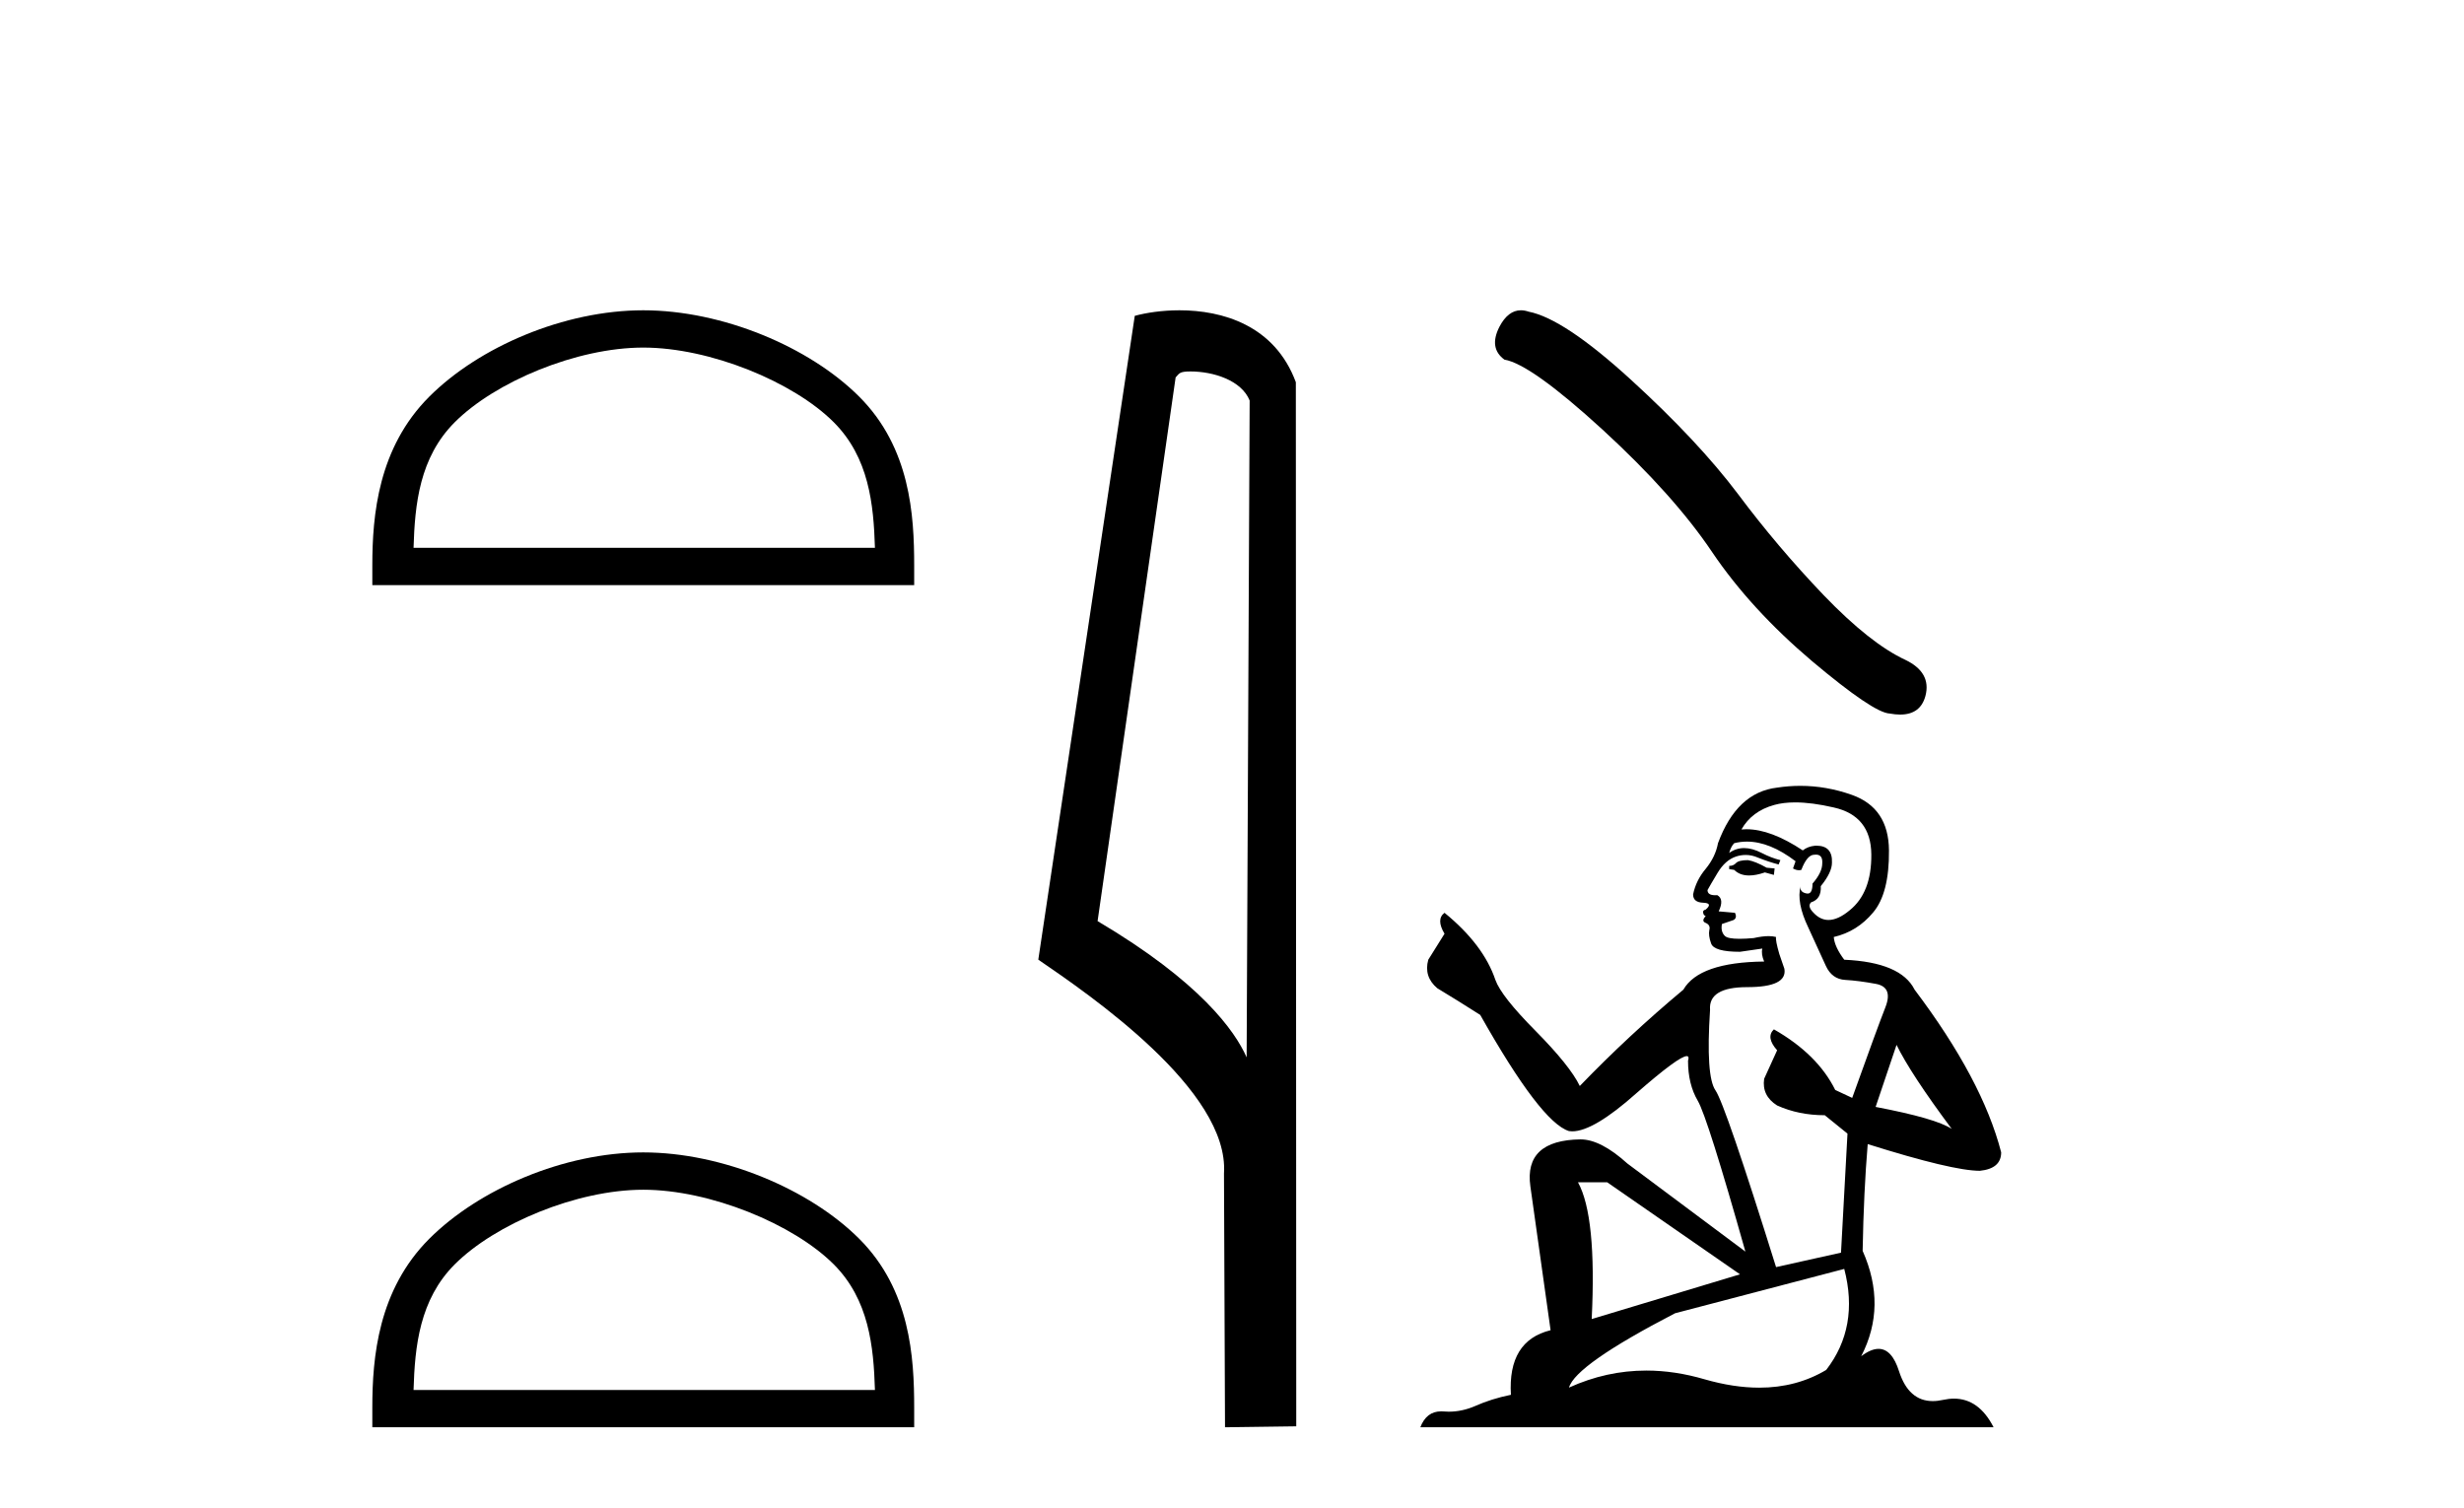 <?xml version='1.0' encoding='UTF-8' standalone='yes'?><svg xmlns='http://www.w3.org/2000/svg' xmlns:xlink='http://www.w3.org/1999/xlink' width='67.0' height='41.0' ><path d='M 17.491 9.451 C 19.304 9.451 21.572 10.382 22.67 11.48 C 23.63 12.44 23.755 13.713 23.791 14.896 L 11.245 14.896 C 11.28 13.713 11.406 12.44 12.366 11.48 C 13.464 10.382 15.679 9.451 17.491 9.451 ZM 17.491 8.437 C 15.341 8.437 13.028 9.43 11.672 10.786 C 10.282 12.176 10.124 14.007 10.124 15.377 L 10.124 15.911 L 24.858 15.911 L 24.858 15.377 C 24.858 14.007 24.754 12.176 23.364 10.786 C 22.008 9.43 19.641 8.437 17.491 8.437 Z' style='fill:#000000;stroke:none' /><path d='M 17.491 32.35 C 19.304 32.35 21.572 33.281 22.67 34.378 C 23.63 35.339 23.755 36.612 23.791 37.795 L 11.245 37.795 C 11.28 36.612 11.406 35.339 12.366 34.378 C 13.464 33.281 15.679 32.35 17.491 32.35 ZM 17.491 31.335 C 15.341 31.335 13.028 32.329 11.672 33.684 C 10.282 35.075 10.124 36.906 10.124 38.275 L 10.124 38.809 L 24.858 38.809 L 24.858 38.275 C 24.858 36.906 24.754 35.075 23.364 33.684 C 22.008 32.329 19.641 31.335 17.491 31.335 Z' style='fill:#000000;stroke:none' /><path d='M 32.368 10.1 C 32.993 10.1 33.757 10.34 33.98 10.89 L 33.898 28.751 L 33.898 28.751 C 33.581 28.034 32.64 26.699 29.845 25.046 L 31.967 10.263 C 32.067 10.157 32.064 10.1 32.368 10.1 ZM 33.898 28.751 L 33.898 28.751 C 33.898 28.751 33.898 28.751 33.898 28.751 L 33.898 28.751 L 33.898 28.751 ZM 32.071 8.437 C 31.593 8.437 31.162 8.505 30.856 8.588 L 28.233 26.094 C 29.621 27.044 33.434 29.648 33.282 31.91 L 33.31 38.809 L 35.247 38.783 L 35.236 10.393 C 34.66 8.837 33.229 8.437 32.071 8.437 Z' style='fill:#000000;stroke:none' /><path d='M 41.355 8.437 Q 41.007 8.437 40.771 8.886 Q 40.477 9.465 40.908 9.779 Q 41.624 9.897 43.576 11.682 Q 45.519 13.467 46.559 15.017 Q 47.608 16.567 49.276 17.98 Q 50.944 19.383 51.385 19.402 Q 51.538 19.43 51.668 19.43 Q 52.221 19.43 52.356 18.922 Q 52.523 18.284 51.807 17.941 Q 50.855 17.499 49.59 16.185 Q 48.324 14.86 47.255 13.428 Q 46.176 11.996 44.351 10.328 Q 42.527 8.661 41.565 8.474 Q 41.456 8.437 41.355 8.437 Z' style='fill:#000000;stroke:none' /><path d='M 47.529 23.388 Q 47.283 23.388 47.205 23.467 Q 47.136 23.545 47.019 23.545 L 47.019 23.633 L 47.156 23.653 Q 47.308 23.805 47.561 23.805 Q 47.748 23.805 47.99 23.722 L 48.235 23.79 L 48.255 23.614 L 48.039 23.594 Q 47.725 23.418 47.529 23.388 ZM 48.814 21.818 Q 49.266 21.818 49.863 21.956 Q 50.874 22.182 50.884 23.231 Q 50.894 24.271 50.295 24.752 Q 49.979 25.015 49.719 25.015 Q 49.496 25.015 49.314 24.82 Q 49.138 24.644 49.245 24.536 Q 49.53 24.448 49.51 24.095 Q 49.814 23.722 49.814 23.457 Q 49.833 22.995 49.39 22.995 Q 49.372 22.995 49.353 22.996 Q 49.157 23.015 49.02 23.123 Q 48.152 22.548 47.492 22.548 Q 47.421 22.548 47.352 22.554 L 47.352 22.554 Q 47.637 22.054 48.245 21.887 Q 48.493 21.818 48.814 21.818 ZM 51.57 28.411 Q 51.953 29.196 53.071 30.697 Q 52.649 30.412 51.001 30.098 L 51.57 28.411 ZM 47.503 22.884 Q 48.122 22.884 48.824 23.418 L 48.755 23.614 Q 48.837 23.662 48.915 23.662 Q 48.948 23.662 48.981 23.653 Q 49.138 23.241 49.334 23.241 Q 49.357 23.238 49.378 23.238 Q 49.567 23.238 49.55 23.477 Q 49.55 23.722 49.285 24.026 Q 49.285 24.297 49.153 24.297 Q 49.132 24.297 49.108 24.291 Q 48.932 24.251 48.961 24.095 L 48.961 24.095 Q 48.843 24.536 49.167 25.213 Q 49.481 25.9 49.648 26.263 Q 49.814 26.625 50.177 26.645 Q 50.54 26.665 51.011 26.753 Q 51.482 26.841 51.266 27.391 Q 51.05 27.94 50.364 29.853 L 49.903 29.637 Q 49.422 28.666 48.235 27.989 L 48.235 27.989 Q 48.009 28.205 48.323 28.558 L 47.97 29.333 Q 47.902 29.794 48.323 30.059 Q 48.912 30.324 49.618 30.324 L 50.236 30.824 L 50.06 34.061 L 48.294 34.454 Q 46.911 30.029 46.646 29.647 Q 46.381 29.264 46.499 27.459 Q 46.45 26.841 47.509 26.841 Q 48.608 26.841 48.52 26.341 L 48.382 25.939 Q 48.274 25.566 48.294 25.478 Q 48.208 25.454 48.093 25.454 Q 47.921 25.454 47.686 25.507 Q 47.463 25.527 47.302 25.527 Q 46.979 25.527 46.901 25.448 Q 46.783 25.331 46.822 25.125 L 47.136 25.017 Q 47.244 24.958 47.176 24.82 L 46.734 24.781 Q 46.891 24.448 46.695 24.34 Q 46.665 24.342 46.639 24.342 Q 46.43 24.342 46.43 24.202 Q 46.499 24.075 46.705 23.732 Q 46.911 23.388 47.205 23.29 Q 47.337 23.247 47.468 23.247 Q 47.637 23.247 47.803 23.32 Q 48.098 23.437 48.363 23.506 L 48.412 23.388 Q 48.166 23.329 47.902 23.192 Q 47.646 23.06 47.426 23.06 Q 47.205 23.06 47.019 23.192 Q 47.068 23.015 47.156 22.927 Q 47.326 22.884 47.503 22.884 ZM 43.703 32.148 L 47.313 34.65 L 43.281 35.866 Q 43.418 33.071 42.908 32.148 ZM 50.148 34.503 Q 50.56 36.082 49.657 37.25 Q 48.849 37.732 47.837 37.732 Q 47.142 37.732 46.352 37.505 Q 45.541 37.267 44.765 37.267 Q 43.681 37.267 42.663 37.73 Q 42.84 37.112 45.547 35.709 L 50.148 34.503 ZM 48.954 21.368 Q 48.64 21.368 48.323 21.416 Q 47.225 21.544 46.715 22.927 Q 46.646 23.3 46.381 23.624 Q 46.116 23.938 46.038 24.32 Q 46.038 24.536 46.312 24.546 Q 46.587 24.556 46.381 24.732 Q 46.293 24.752 46.312 24.82 Q 46.322 24.889 46.381 24.909 Q 46.253 25.046 46.381 25.095 Q 46.518 25.154 46.479 25.291 Q 46.45 25.438 46.528 25.654 Q 46.607 25.88 47.313 25.88 L 47.921 25.792 L 47.921 25.792 Q 47.882 25.939 47.97 26.145 Q 46.204 26.164 45.773 26.91 Q 44.291 28.146 42.957 29.529 Q 42.692 28.98 41.751 28.028 Q 40.819 27.087 40.662 26.645 Q 40.338 25.684 39.279 24.82 Q 39.043 24.997 39.279 25.389 L 38.837 26.096 Q 38.71 26.557 39.082 26.871 Q 39.651 27.214 40.25 27.597 Q 41.898 30.52 42.663 30.755 Q 42.705 30.762 42.751 30.762 Q 43.334 30.762 44.497 29.725 Q 45.651 28.717 45.865 28.717 Q 45.941 28.717 45.9 28.843 Q 45.9 29.48 46.165 29.931 Q 46.43 30.383 47.46 34.032 L 44.252 31.638 Q 43.526 30.981 42.977 30.981 Q 41.437 31.001 41.613 32.256 L 42.163 36.17 Q 40.995 36.455 41.084 37.926 Q 40.554 38.034 40.112 38.231 Q 39.756 38.385 39.393 38.385 Q 39.316 38.385 39.239 38.378 Q 39.213 38.376 39.187 38.376 Q 38.787 38.376 38.621 38.809 L 54.209 38.809 Q 53.811 38.03 53.131 38.03 Q 52.99 38.03 52.836 38.064 Q 52.687 38.097 52.555 38.097 Q 51.9 38.097 51.639 37.289 Q 51.446 36.677 51.081 36.677 Q 50.873 36.677 50.609 36.877 Q 51.315 35.513 50.648 34.012 Q 50.678 32.384 50.786 31.109 Q 53.091 31.835 53.836 31.835 Q 54.415 31.776 54.415 31.334 Q 53.905 29.353 52.061 26.91 Q 51.688 26.164 50.148 26.096 Q 49.883 25.743 49.863 25.478 Q 50.501 25.331 50.933 24.811 Q 51.374 24.291 51.364 23.123 Q 51.355 21.966 50.354 21.613 Q 49.661 21.368 48.954 21.368 Z' style='fill:#000000;stroke:none' /></svg>